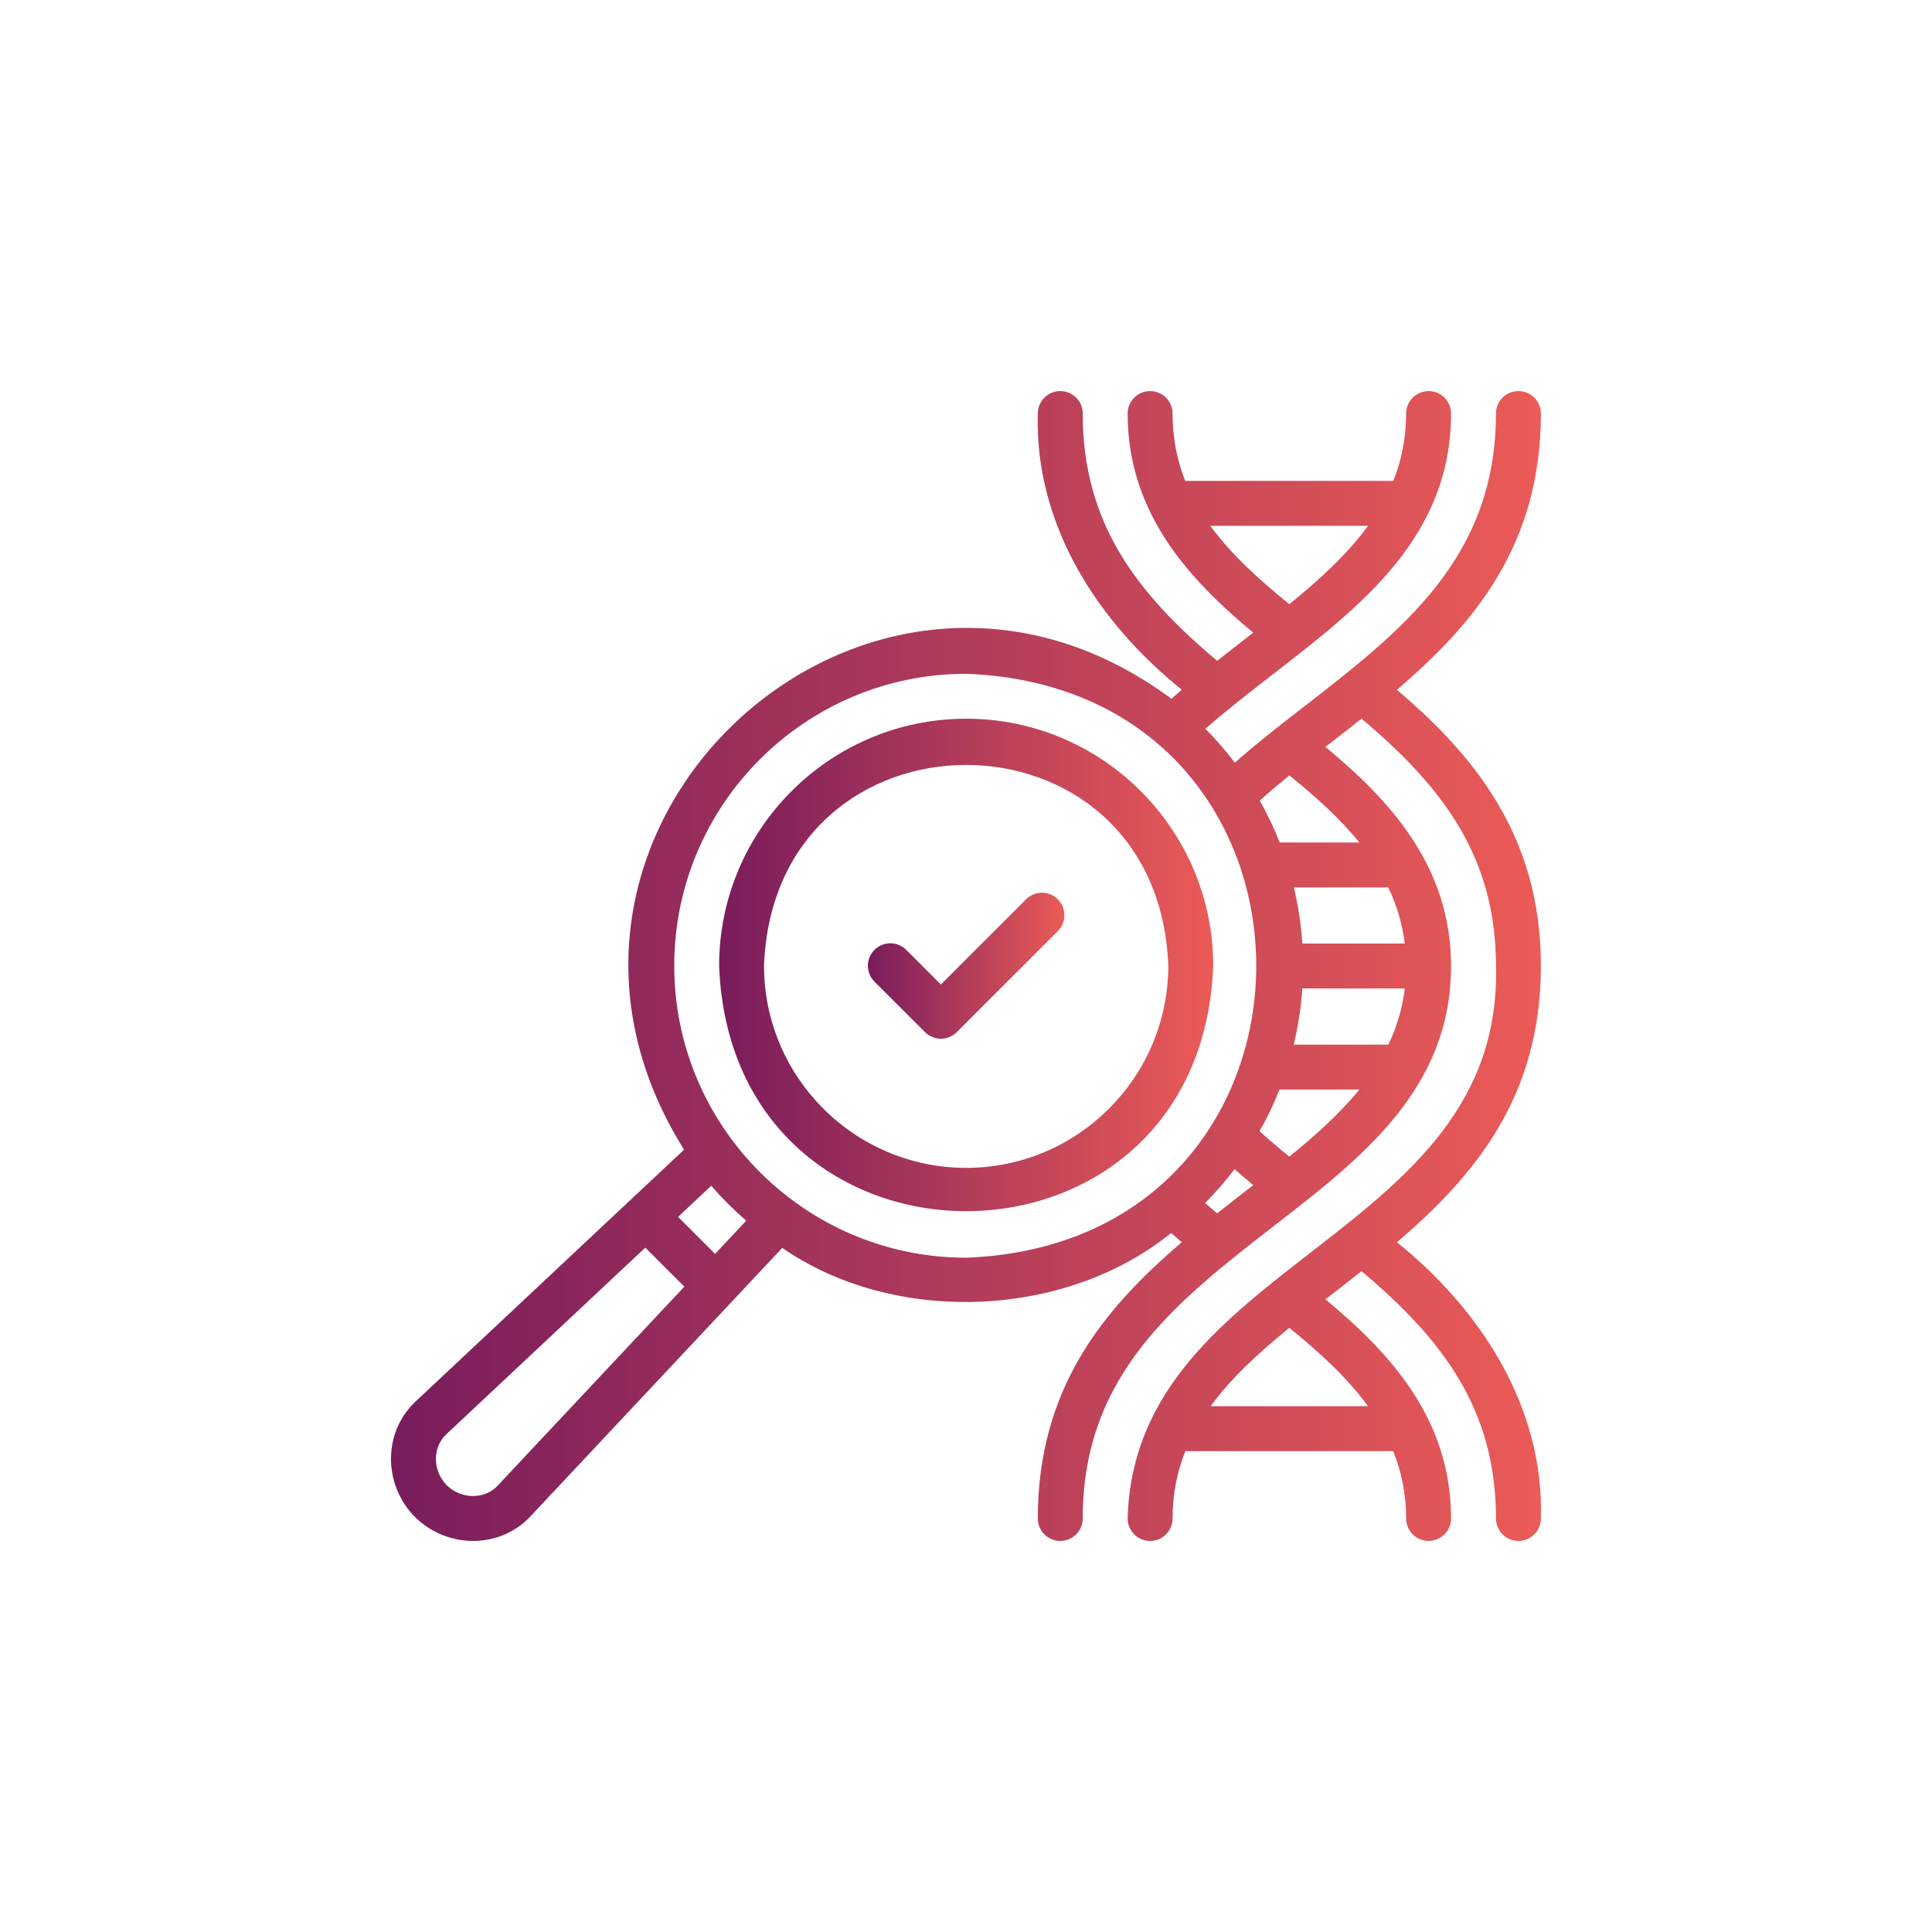 <svg width="84" height="84" viewBox="0 0 84 84" fill="none" xmlns="http://www.w3.org/2000/svg">
<g clip-path="url(#clip0_8553_146374)">
<path d="M42.007 31.248C36.084 31.248 31.266 36.066 31.266 41.989C31.806 56.219 52.21 56.215 52.748 41.989C52.748 36.066 47.929 31.248 42.007 31.248ZM42.007 50.777C37.161 50.777 33.218 46.835 33.218 41.989C33.66 30.346 50.355 30.35 50.795 41.989C50.795 46.835 46.852 50.777 42.007 50.777Z" fill="url(#paint0_linear_8553_146374)"/>
<path d="M60.736 54.011C64.137 51.109 66.995 47.669 66.995 42C66.995 39.184 66.284 36.716 64.821 34.455C63.662 32.662 62.163 31.205 60.736 29.99C64.137 27.088 66.995 23.648 66.995 17.979C66.995 17.44 66.557 17.003 66.018 17.003C65.479 17.003 65.042 17.44 65.042 17.979C65.042 24.254 60.966 27.414 56.65 30.759C55.657 31.529 54.637 32.32 53.688 33.16C53.294 32.64 52.866 32.147 52.407 31.684C53.388 30.832 54.441 30.015 55.467 29.221C59.214 26.316 63.089 23.312 63.089 17.979C63.089 17.44 62.652 17.003 62.112 17.003C61.573 17.003 61.136 17.44 61.136 17.979C61.136 19.054 60.935 20.021 60.579 20.909H51.532C51.181 20.026 50.981 19.059 50.981 17.979C50.981 17.44 50.544 17.003 50.005 17.003C49.465 17.003 49.028 17.44 49.028 17.979C49.028 22.321 51.706 25.193 54.49 27.507C54.417 27.563 54.344 27.62 54.27 27.677C53.823 28.024 53.371 28.375 52.92 28.732C49.389 25.761 47.075 22.725 47.075 17.979C47.075 17.44 46.638 17.003 46.099 17.003C45.56 17.003 45.122 17.44 45.122 17.979C44.979 22.897 47.807 27.11 51.382 29.99C51.23 30.12 51.08 30.25 50.931 30.381C37.729 20.588 21.004 36.052 29.742 49.986L18.065 60.939C17.394 61.569 17.015 62.434 17 63.374C16.985 64.336 17.365 65.277 18.043 65.955C18.72 66.633 19.663 67.013 20.624 66.997C21.564 66.982 22.429 66.604 23.059 65.933L34.012 54.256C38.89 57.636 46.34 57.332 50.918 53.608C51.068 53.739 51.222 53.873 51.382 54.01C47.98 56.912 45.122 60.352 45.122 66.021C45.122 66.56 45.56 66.998 46.099 66.998C46.638 66.998 47.075 66.56 47.075 66.021C47.075 59.746 51.151 56.587 55.467 53.241C59.214 50.337 63.089 47.333 63.089 42C63.089 37.64 60.403 34.777 57.627 32.473C57.701 32.416 57.774 32.359 57.847 32.303C58.297 31.953 58.749 31.603 59.198 31.248C62.728 34.218 65.042 37.253 65.042 42C65.351 53.885 49.352 54.731 49.028 66.021C49.028 66.56 49.465 66.998 50.005 66.998C50.544 66.998 50.981 66.56 50.981 66.021C50.981 64.946 51.182 63.979 51.538 63.092H60.574C60.931 63.978 61.136 64.946 61.136 66.021C61.136 66.56 61.573 66.998 62.113 66.998C62.652 66.998 63.089 66.56 63.089 66.021C63.089 61.661 60.403 58.798 57.627 56.493C57.7 56.437 57.774 56.38 57.847 56.323C58.297 55.974 58.749 55.624 59.198 55.269C62.728 58.239 65.042 61.274 65.042 66.021C65.042 66.561 65.479 66.998 66.018 66.998C66.558 66.998 66.995 66.561 66.995 66.021C67.138 61.104 64.309 56.889 60.736 54.011ZM52.624 22.862H59.48C58.576 24.102 57.373 25.199 56.058 26.269C54.754 25.21 53.539 24.117 52.624 22.862ZM56.622 42.977H61.078C60.973 43.86 60.724 44.667 60.364 45.418H56.25C56.44 44.627 56.566 43.811 56.622 42.977ZM61.078 41.024H56.624C56.569 40.189 56.444 39.374 56.255 38.583H60.359C60.718 39.331 60.97 40.14 61.078 41.024ZM21.634 64.597C21.369 64.879 21 65.038 20.593 65.044C20.156 65.052 19.73 64.88 19.424 64.574C19.118 64.268 18.946 63.842 18.953 63.405C18.96 62.998 19.119 62.629 19.401 62.364L28.057 54.244L29.754 55.941L21.634 64.597ZM31.091 54.516L29.482 52.907L30.924 51.554C31.393 52.097 31.901 52.605 32.444 53.073L31.091 54.516ZM29.315 41.989C29.315 34.99 35.009 29.295 42.008 29.295C58.825 29.933 58.821 54.048 42.008 54.683C35.009 54.683 29.315 48.989 29.315 41.989ZM52.919 52.753C52.737 52.6 52.563 52.452 52.396 52.306C52.855 51.844 53.283 51.352 53.678 50.832C53.929 51.054 54.197 51.284 54.49 51.528C54.417 51.584 54.343 51.641 54.27 51.698C53.82 52.047 53.368 52.398 52.919 52.753ZM56.059 50.289C55.564 49.886 55.142 49.526 54.764 49.183C55.093 48.603 55.383 47.997 55.631 47.371H59.103C58.253 48.414 57.198 49.362 56.059 50.289ZM59.102 36.63H55.64C55.392 36.001 55.101 35.393 54.772 34.81C55.184 34.437 55.617 34.072 56.059 33.712C57.162 34.608 58.231 35.557 59.102 36.63ZM59.477 61.139H52.637C53.541 59.899 54.744 58.801 56.059 57.732C57.326 58.762 58.549 59.862 59.477 61.139Z" fill="url(#paint1_linear_8553_146374)"/>
<path d="M44.611 39.101L40.908 42.805L39.401 41.298C39.02 40.917 38.402 40.917 38.02 41.298C37.639 41.68 37.639 42.298 38.02 42.679L40.217 44.876C40.599 45.258 41.217 45.258 41.598 44.876L45.992 40.482C46.374 40.101 46.374 39.483 45.992 39.101C45.611 38.72 44.993 38.72 44.611 39.101Z" fill="url(#paint2_linear_8553_146374)"/>
</g>
<defs>
<linearGradient id="paint0_linear_8553_146374" x1="31.266" y1="41.954" x2="52.748" y2="41.954" gradientUnits="userSpaceOnUse">
<stop stop-color="#791C5C"/>
<stop offset="1" stop-color="#EB5B57"/>
</linearGradient>
<linearGradient id="paint1_linear_8553_146374" x1="17" y1="42" x2="67" y2="42" gradientUnits="userSpaceOnUse">
<stop stop-color="#791C5C"/>
<stop offset="1" stop-color="#EB5B57"/>
</linearGradient>
<linearGradient id="paint2_linear_8553_146374" x1="37.734" y1="41.989" x2="46.278" y2="41.989" gradientUnits="userSpaceOnUse">
<stop stop-color="#791C5C"/>
<stop offset="1" stop-color="#EB5B57"/>
</linearGradient>
<clipPath id="clip0_8553_146374">
<rect width="50" height="50" fill="white" transform="translate(17 17)"/>
</clipPath>
</defs>
</svg>
